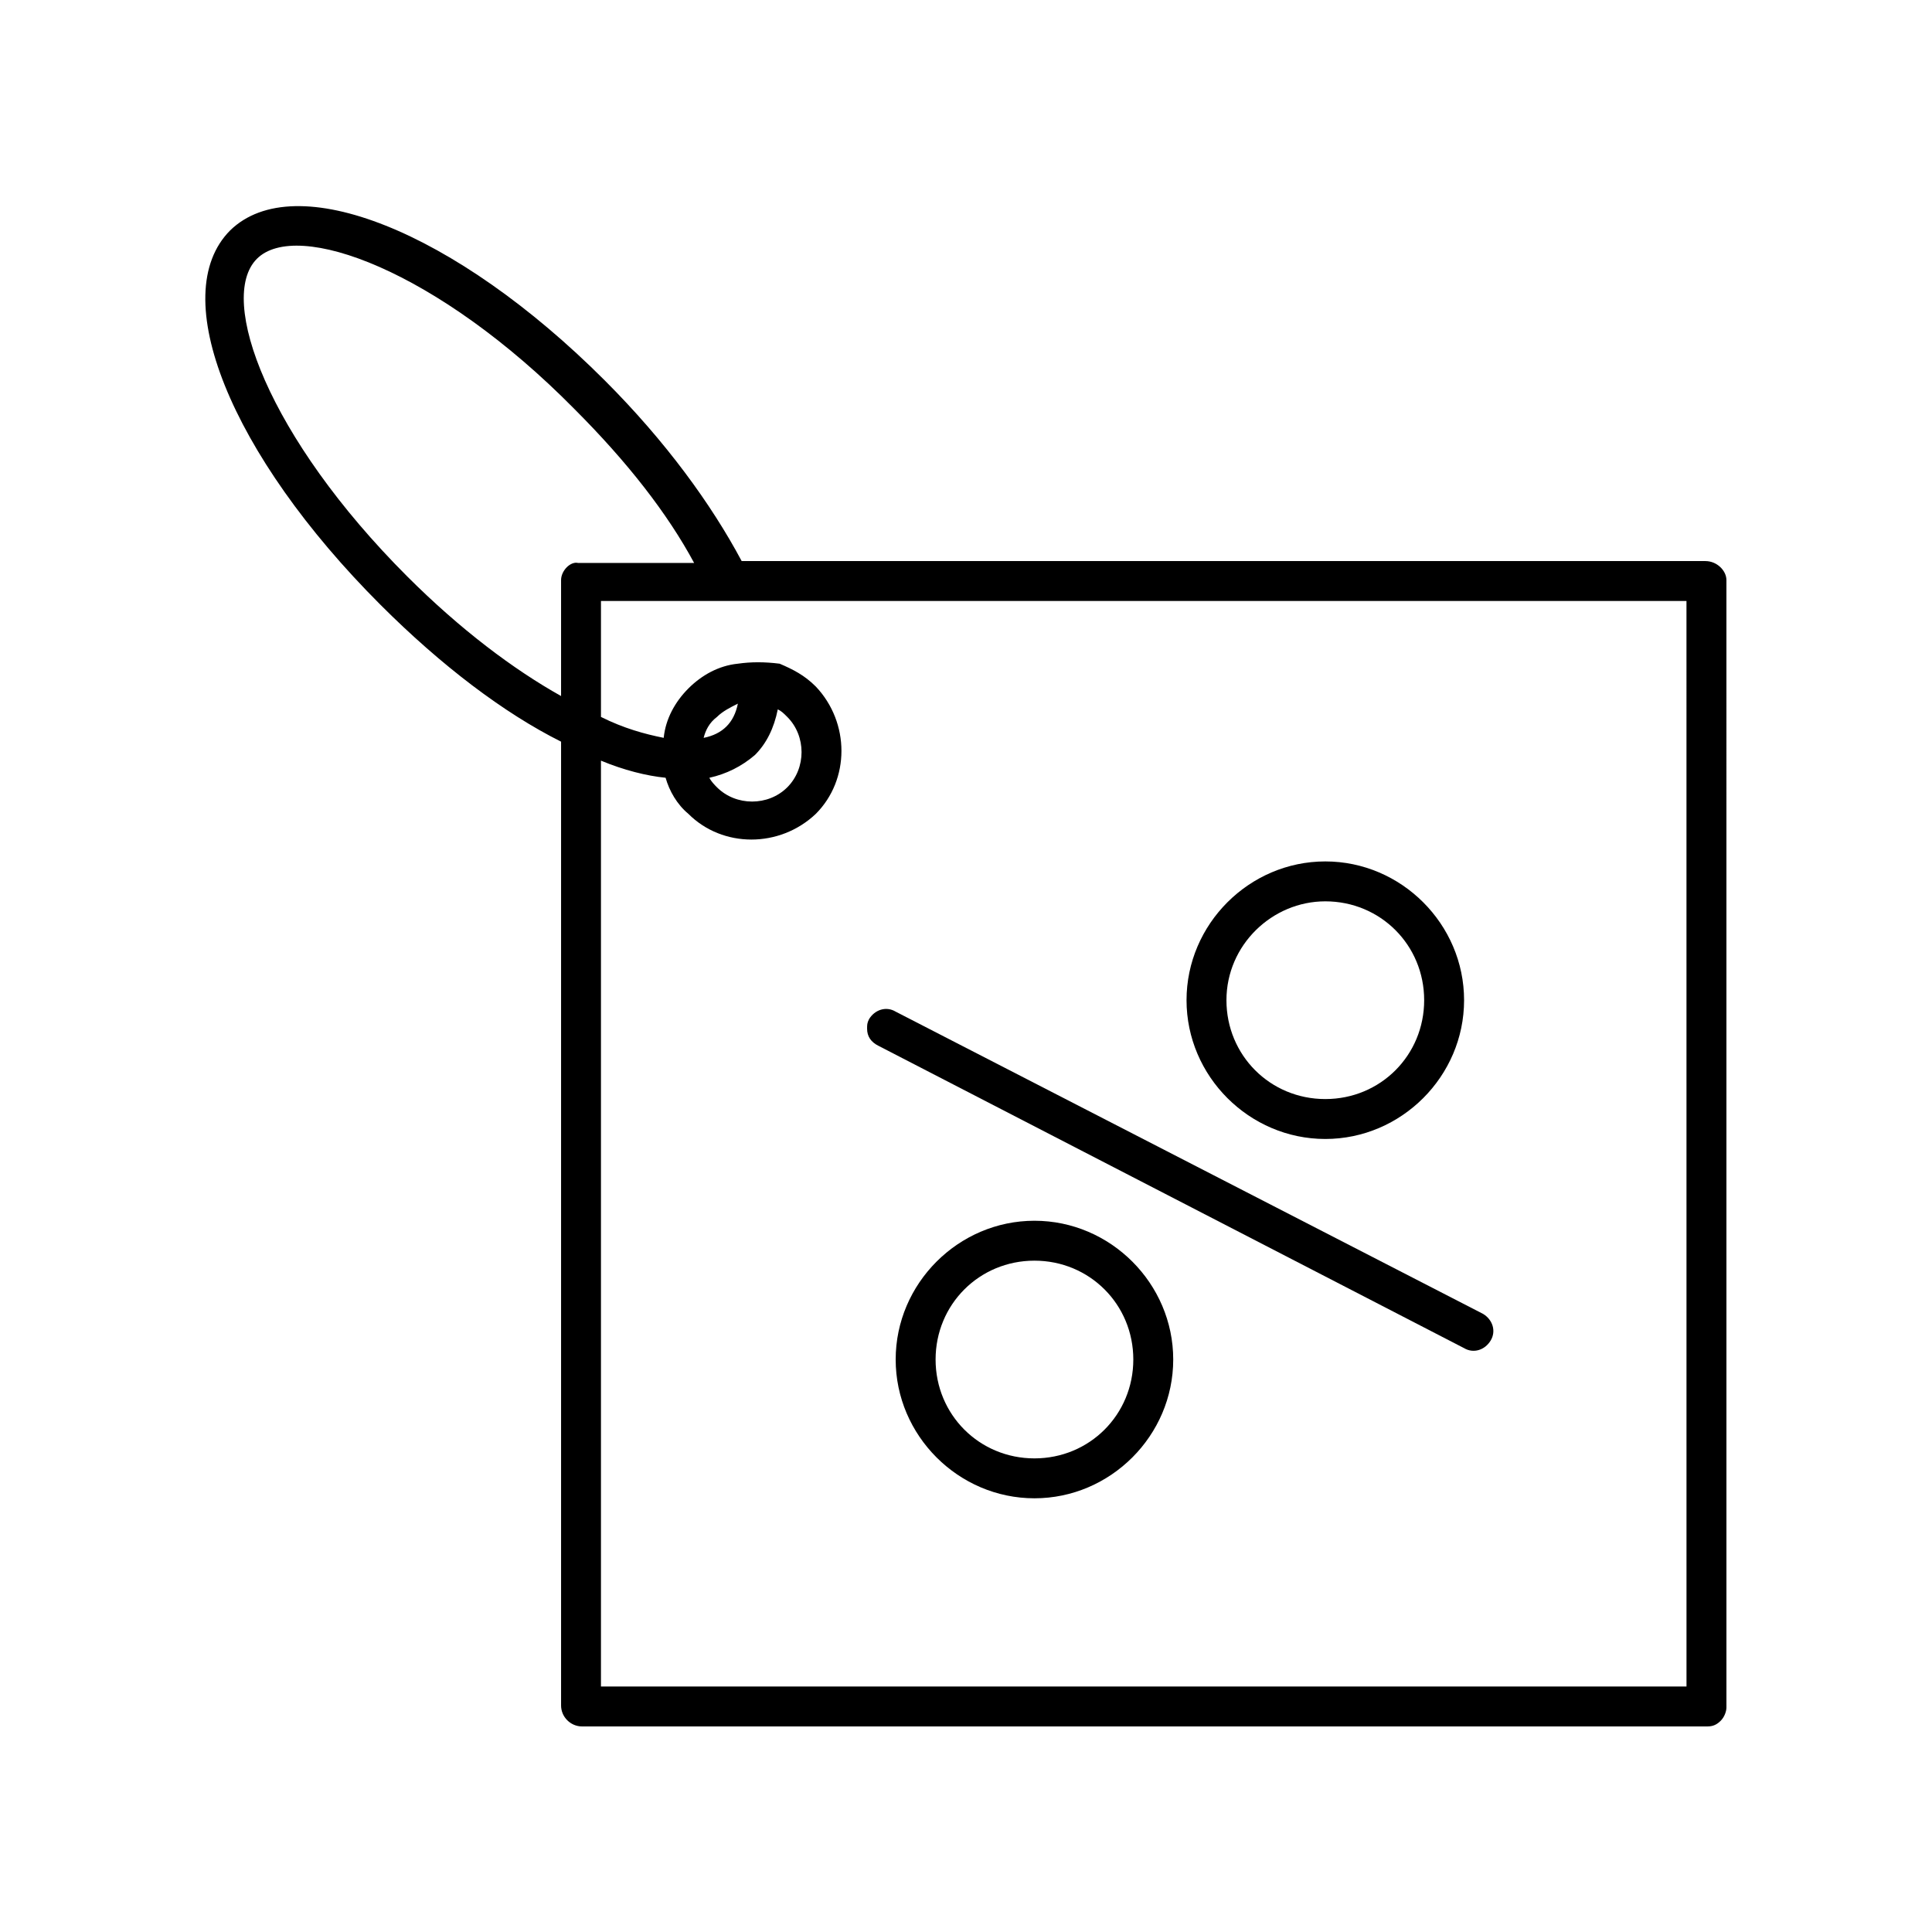 <?xml version="1.0" encoding="UTF-8"?>
<!-- Uploaded to: ICON Repo, www.iconrepo.com, Generator: ICON Repo Mixer Tools -->
<svg fill="#000000" width="800px" height="800px" version="1.1" viewBox="144 144 512 512" xmlns="http://www.w3.org/2000/svg">
 <g>
  <path d="m595.98 292.69h-255.43c-8.062-15.113-20.152-31.738-36.273-47.863-39.801-39.801-82.121-56.426-99.25-39.801-17.129 17.129 0 59.449 39.801 99.25 16.121 16.121 32.746 28.719 47.863 36.273v255.43c0 3.023 2.519 5.543 5.543 5.543h298.25c1.512 0 2.519-0.504 3.527-1.512 1.008-1.008 1.512-2.519 1.512-3.527l-0.004-298.75c0-2.519-2.519-5.039-5.543-5.039zm-303.29 5.039v30.73c-12.594-7.055-26.703-17.633-40.809-31.738-36.777-36.777-50.383-73.555-39.801-84.137 10.578-10.578 47.863 3.023 84.137 39.801 14.105 14.105 24.688 27.711 31.738 40.809h-30.73c-2.016-0.504-4.535 2.016-4.535 4.535zm298.25 293.21h-287.68v-245.36c6.047 2.519 12.09 4.031 17.129 4.535 1.008 3.527 3.023 7.055 6.047 9.574 9.07 9.07 24.184 9.07 33.754 0 9.07-9.07 9.07-24.184 0-33.754-3.023-3.023-6.047-4.535-9.574-6.047-4.027-0.504-7.555-0.504-11.078 0-5.039 0.504-9.574 3.023-13.098 6.551-3.527 3.527-6.047 8.062-6.551 13.098-5.039-1.008-10.578-2.519-16.625-5.543v-30.73h287.67zm-254.42-254.42c-1.512 1.512-3.527 2.519-6.047 3.023 0.504-2.016 1.512-4.031 3.527-5.543 1.512-1.512 3.527-2.519 5.543-3.527-0.504 2.519-1.512 4.535-3.023 6.047zm7.555 7.555c3.023-3.023 5.039-7.055 6.047-12.09 1.008 0.504 1.512 1.008 2.519 2.016 5.039 5.039 5.039 13.602 0 18.641s-13.602 5.039-18.641 0c-0.504-0.504-1.512-1.512-2.016-2.519 4.535-1.008 8.566-3.023 12.09-6.047z"/>
  <path d="m376.82 421.16 155.17 80.105c2.519 1.512 5.543 0.504 7.055-2.016s0.504-5.543-2.016-7.055l-155.68-80.105c-2.519-1.512-5.543-0.504-7.055 2.016-0.504 1.008-0.504 1.512-0.504 2.519 0 2.016 1.008 3.527 3.023 4.535z"/>
  <path d="m418.14 467.51c-20.152 0-36.777 16.625-36.777 36.777s16.625 36.777 36.777 36.777c20.152 0 36.777-16.625 36.777-36.777s-16.625-36.777-36.777-36.777zm0 62.977c-14.609 0-26.199-11.586-26.199-26.199 0-14.609 11.586-26.199 26.199-26.199 14.609 0 26.199 11.586 26.199 26.199-0.004 14.613-11.59 26.199-26.199 26.199z"/>
  <path d="m495.22 445.84c20.152 0 36.777-16.625 36.777-36.777s-16.625-36.777-36.777-36.777-36.777 16.625-36.777 36.777 16.625 36.777 36.777 36.777zm0-62.977c14.609 0 26.199 11.586 26.199 26.199 0 14.609-11.586 26.199-26.199 26.199-14.609 0-26.199-11.586-26.199-26.199 0-14.609 12.094-26.199 26.199-26.199z"/>
 </g>
</svg>